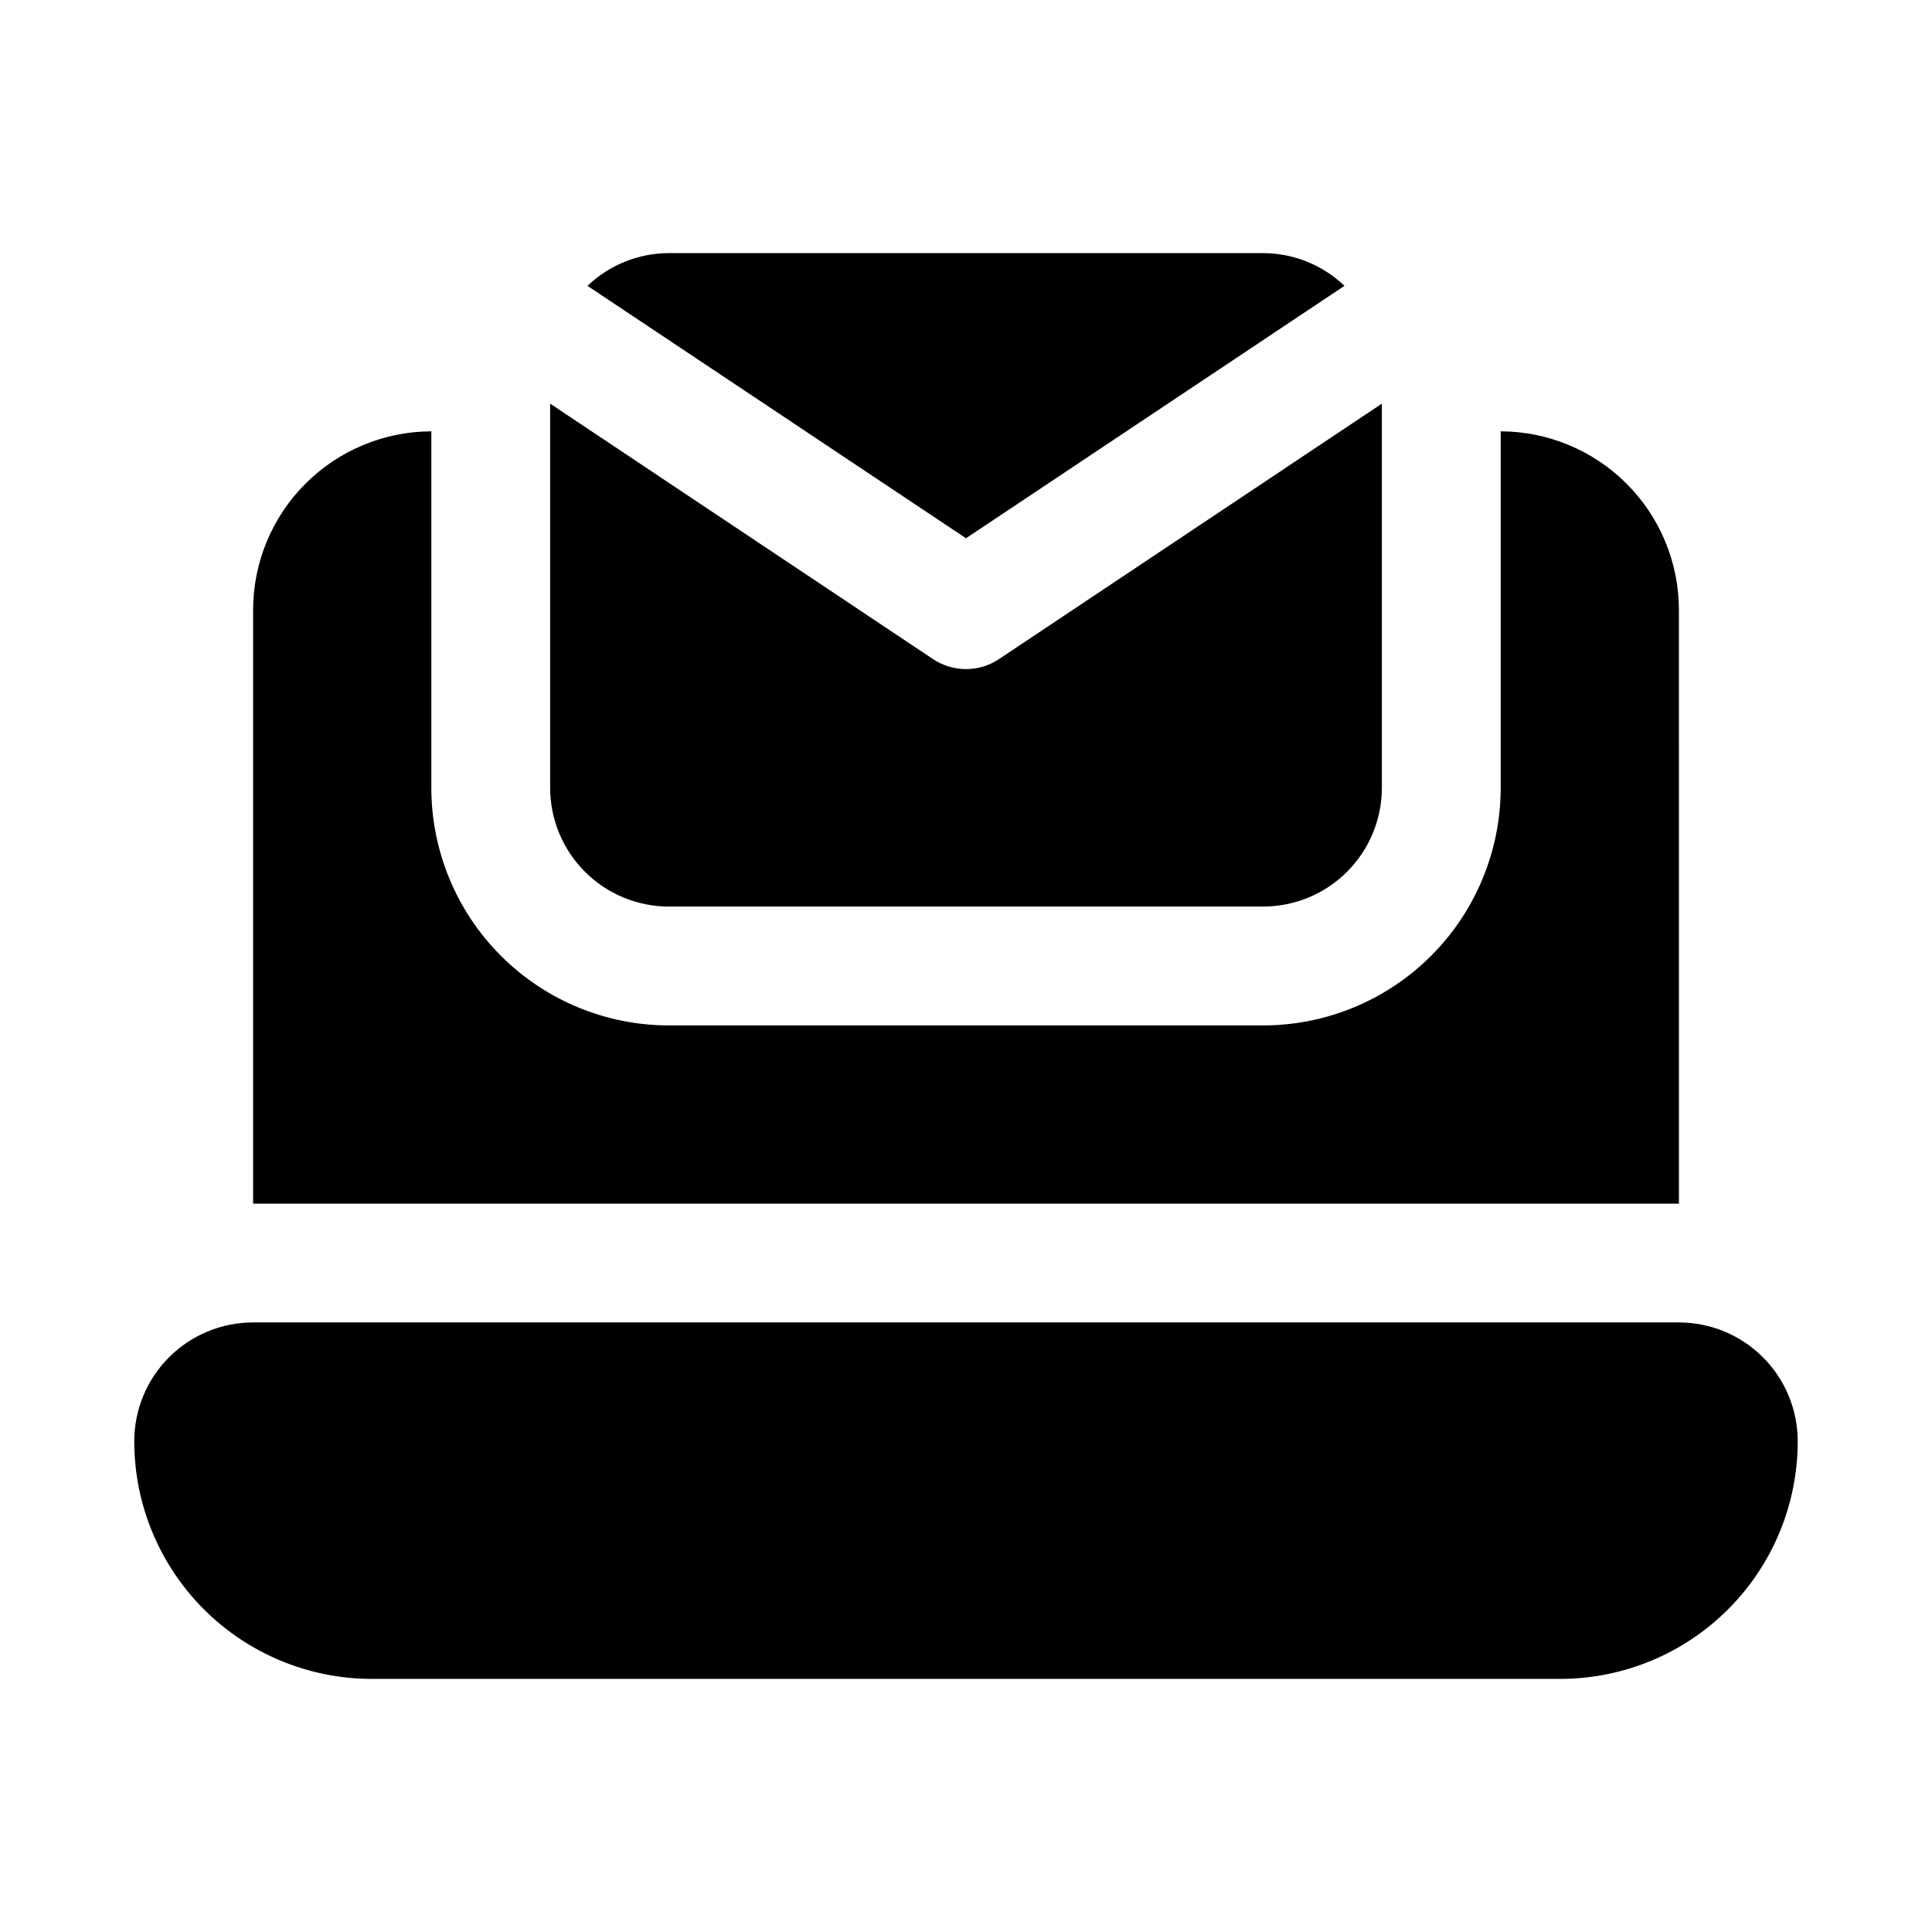 <?xml version="1.0" encoding="UTF-8"?>
<!-- Uploaded to: SVG Repo, www.svgrepo.com, Generator: SVG Repo Mixer Tools -->
<svg fill="#000000" width="800px" height="800px" version="1.1" viewBox="144 144 512 512" xmlns="http://www.w3.org/2000/svg">
 <g>
  <path d="m588.93 305.54c-0.035-12.516-5.023-24.508-13.875-33.359-8.848-8.848-20.84-13.836-33.355-13.875v94.465c0 16.703-6.637 32.723-18.445 44.531-11.812 11.812-27.828 18.445-44.531 18.445h-157.44c-16.703 0-32.719-6.633-44.531-18.445-11.809-11.809-18.445-27.828-18.445-44.531v-94.465c-12.516 0.039-24.508 5.027-33.355 13.875-8.852 8.852-13.84 20.844-13.875 33.359v157.44h377.86z"/>
  <path d="m588.93 494.46h-377.86c-8.352 0-16.359 3.32-22.266 9.223-5.906 5.906-9.223 13.918-9.223 22.266 0 16.703 6.637 32.723 18.445 44.531 11.809 11.812 27.828 18.445 44.531 18.445h314.88c16.703 0 32.723-6.633 44.531-18.445 11.812-11.809 18.445-27.828 18.445-44.531 0-8.348-3.316-16.359-9.223-22.266-5.902-5.902-13.914-9.223-22.266-9.223z"/>
  <path d="m321.28 384.25h157.44c8.352 0 16.359-3.316 22.266-9.223s9.223-13.914 9.223-22.266v-101.79l-101.47 67.699c-2.59 1.727-5.629 2.648-8.738 2.648-3.113 0-6.152-0.922-8.738-2.648l-101.47-67.699v101.79c0 8.352 3.32 16.359 9.223 22.266 5.906 5.906 13.914 9.223 22.266 9.223z"/>
  <path d="m500.3 219.75c-5.816-5.555-13.543-8.66-21.586-8.676h-157.44c-8.039 0.016-15.766 3.121-21.586 8.676l100.31 66.895z"/>
 </g>
</svg>